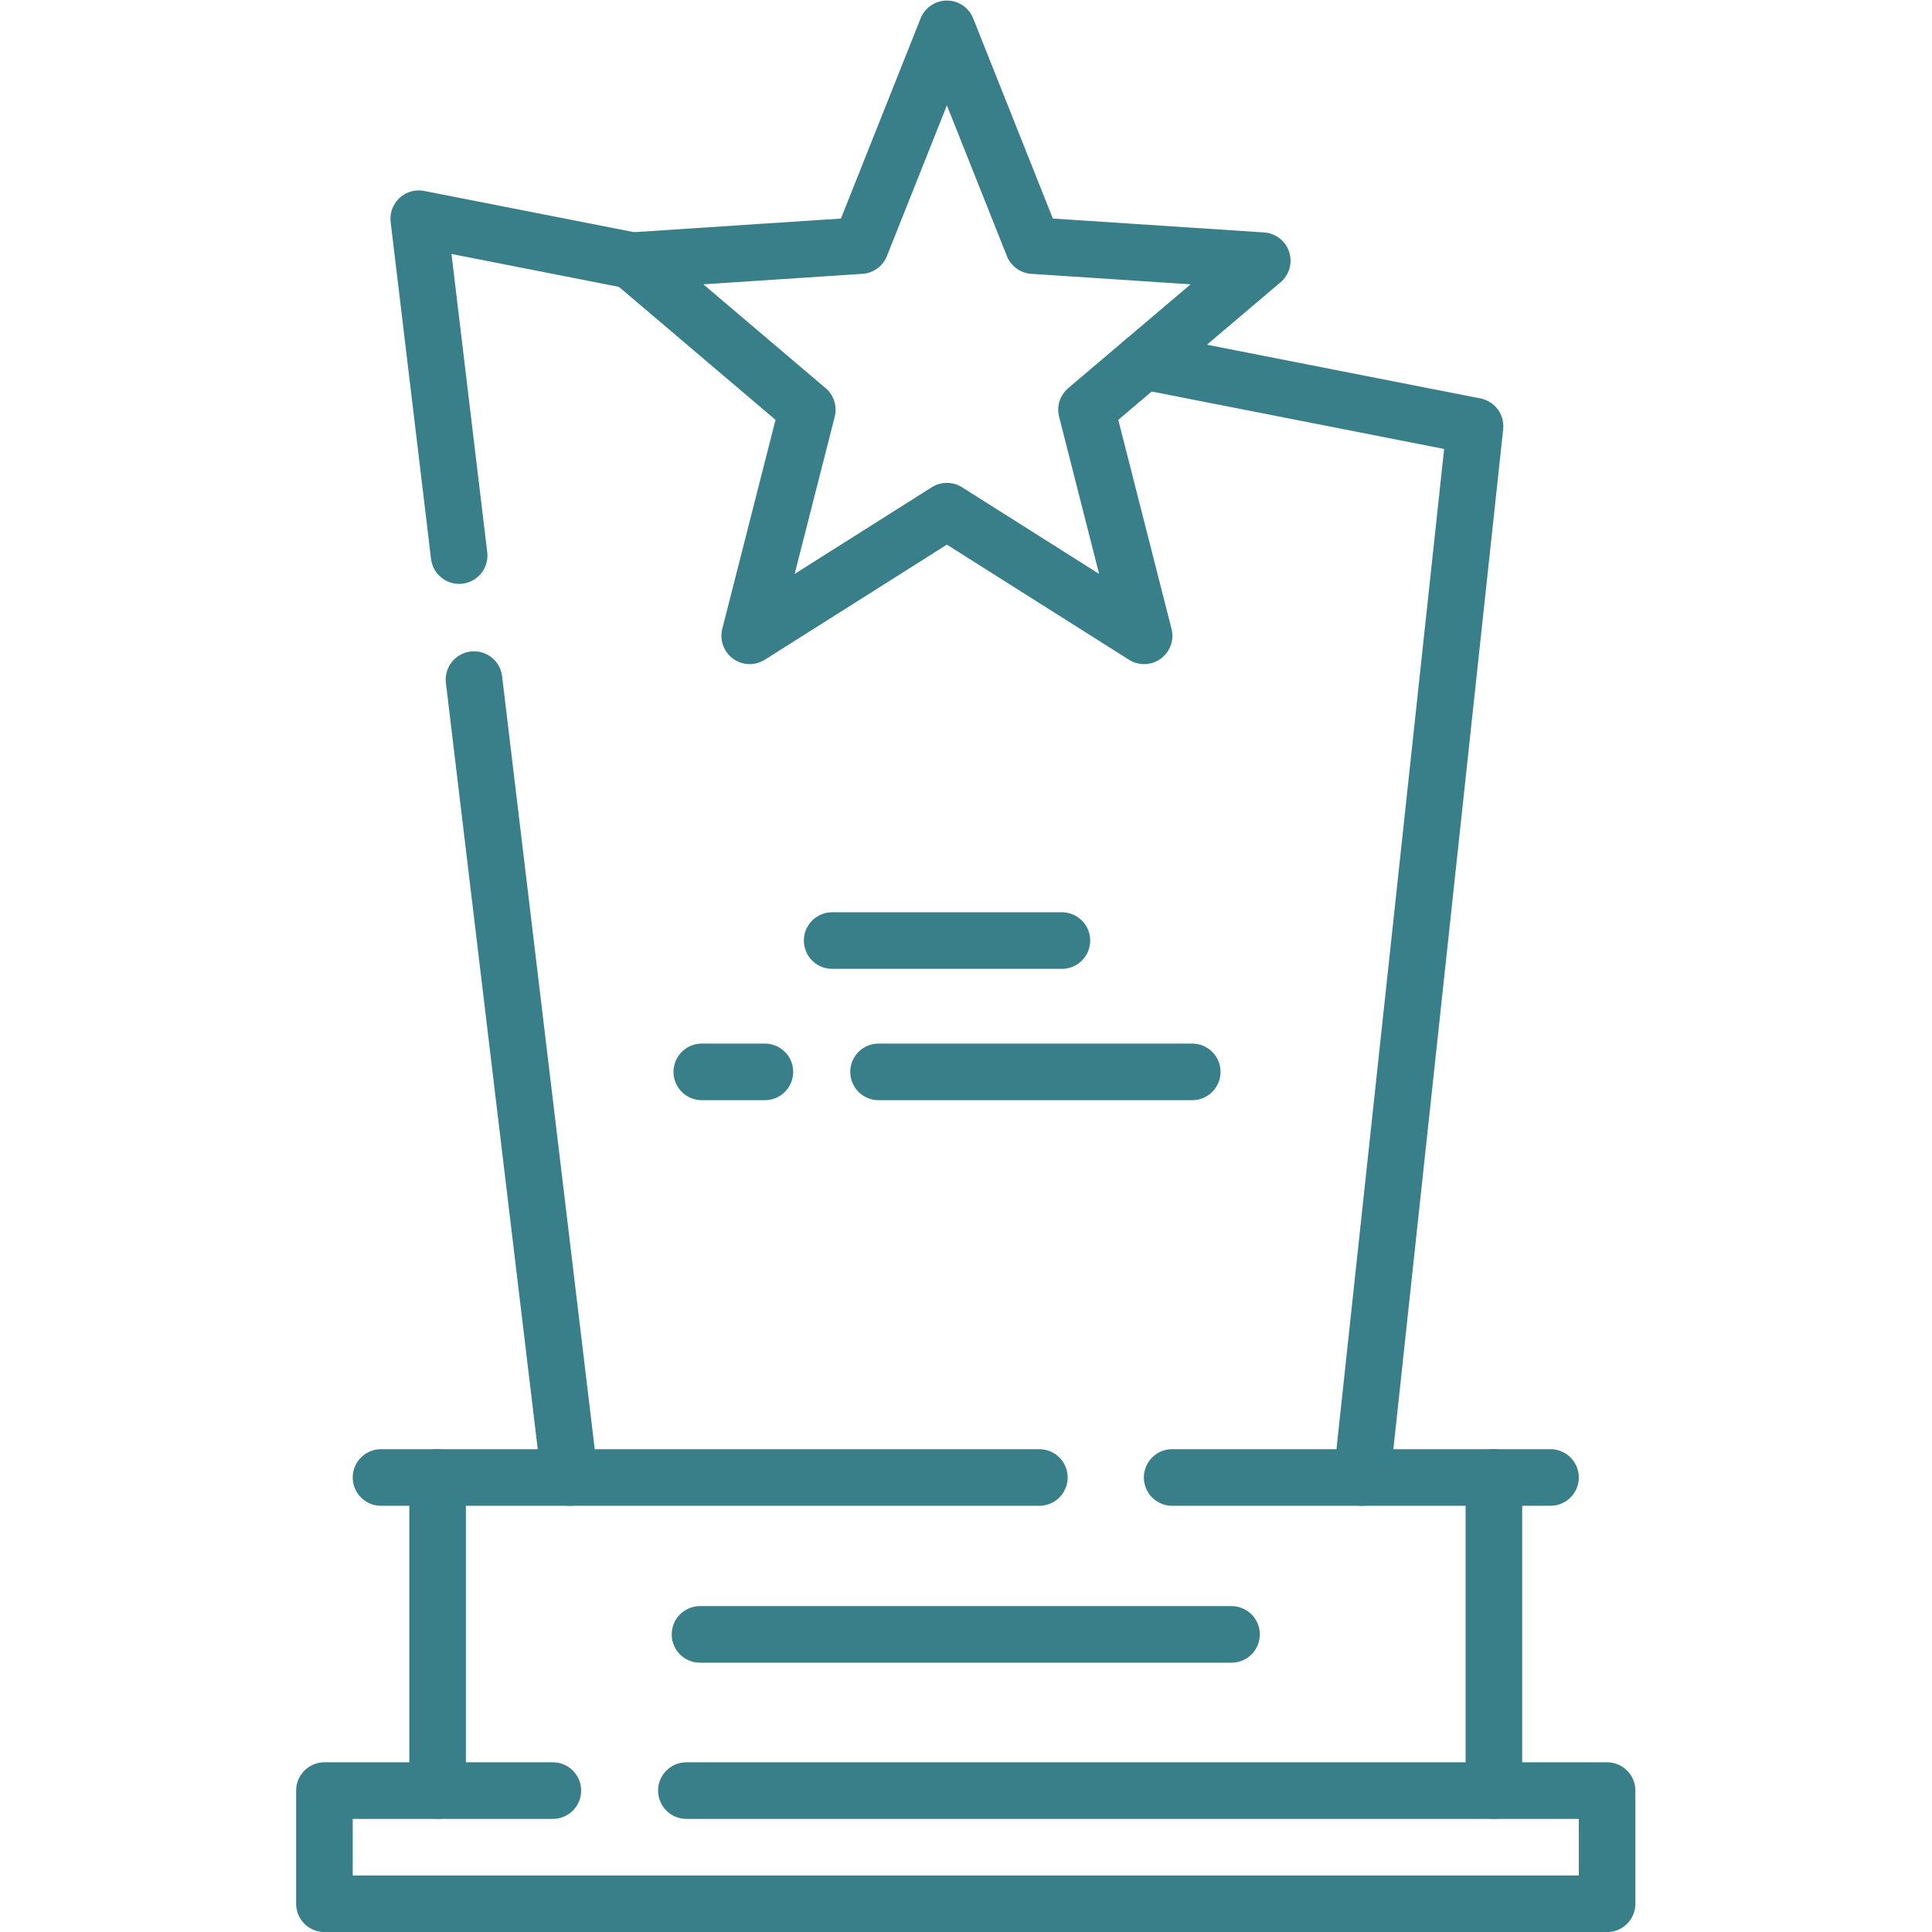 <svg version="1.1" id="svg5568" xml:space="preserve" width="300" height="300" viewBox="0 0 682.667 682.667" xmlns="http://www.w3.org/2000/svg" xmlns:svg="http://www.w3.org/2000/svg" xmlns:xlink="http://www.w3.org/1999/xlink" xmlns:svgjs="http://svgjs.dev/svgjs"><g width="100%" height="100%" transform="matrix(1,0,0,1,0,0)"><defs id="defs5572"><clipPath clipPathUnits="userSpaceOnUse" id="clipPath5582"><path d="M 0,512 H 512 V 0 H 0 Z" id="path5580" fill="#387f8a" fill-opacity="1" data-original-color="#000000ff" stroke="none" stroke-opacity="1"/></clipPath><clipPath clipPathUnits="userSpaceOnUse" id="clipPath5626"><path d="M 0,512 H 512 V 0 H 0 Z" id="path5624" fill="#387f8a" fill-opacity="1" data-original-color="#000000ff" stroke="none" stroke-opacity="1"/></clipPath></defs><g id="g5574" transform="matrix(1.333,0,0,-1.333,0,682.667)"><g id="g5576"><g id="g5578" clip-path="url(#clipPath5582)"><g id="g5584" transform="translate(181.943,37.483)"><path d="m 0,0 h 244.057 v -29.999 h -340 V 0 h 60.545" style="stroke-linecap: round; stroke-linejoin: round; stroke-miterlimit: 10; stroke-dasharray: none;" id="path5586" fill="none" fill-opacity="1" stroke="#387f8a" stroke-opacity="1" data-original-stroke-color="#000000ff" stroke-width="15" data-original-stroke-width="15"/></g></g></g><g id="g5588" transform="translate(396,120.483)"><path d="M 0,0 V -83" style="stroke-linecap: round; stroke-linejoin: round; stroke-miterlimit: 10; stroke-dasharray: none;" id="path5590" fill="none" fill-opacity="1" stroke="#387f8a" stroke-opacity="1" data-original-stroke-color="#000000ff" stroke-width="15" data-original-stroke-width="15"/></g><g id="g5592" transform="translate(116,37.483)"><path d="M 0,0 V 83" style="stroke-linecap: round; stroke-linejoin: round; stroke-miterlimit: 10; stroke-dasharray: none;" id="path5594" fill="none" fill-opacity="1" stroke="#387f8a" stroke-opacity="1" data-original-stroke-color="#000000ff" stroke-width="15" data-original-stroke-width="15"/></g><g id="g5596" transform="translate(310.709,120.483)"><path d="M 0,0 H 100.291" style="stroke-linecap: round; stroke-linejoin: round; stroke-miterlimit: 10; stroke-dasharray: none;" id="path5598" fill="none" fill-opacity="1" stroke="#387f8a" stroke-opacity="1" data-original-stroke-color="#000000ff" stroke-width="15" data-original-stroke-width="15"/></g><g id="g5600" transform="translate(101,120.483)"><path d="M 0,0 H 174.508" style="stroke-linecap: round; stroke-linejoin: round; stroke-miterlimit: 10; stroke-dasharray: none;" id="path5602" fill="none" fill-opacity="1" stroke="#387f8a" stroke-opacity="1" data-original-stroke-color="#000000ff" stroke-width="15" data-original-stroke-width="15"/></g><g id="g5604" transform="translate(185.554,78.888)"><path d="M 0,0 H 140.892" style="stroke-linecap: round; stroke-linejoin: round; stroke-miterlimit: 10; stroke-dasharray: none;" id="path5606" fill="none" fill-opacity="1" stroke="#387f8a" stroke-opacity="1" data-original-stroke-color="#000000ff" stroke-width="15" data-original-stroke-width="15"/></g><g id="g5608" transform="translate(125.645,331.986)"><path d="M 0,0 25.354,-211.503" style="stroke-linecap: round; stroke-linejoin: round; stroke-miterlimit: 10; stroke-dasharray: none;" id="path5610" fill="none" fill-opacity="1" stroke="#387f8a" stroke-opacity="1" data-original-stroke-color="#000000ff" stroke-width="15" data-original-stroke-width="15"/></g><g id="g5612" transform="translate(167.476,443.06)"><path d="m 0,0 -56.476,11.095 10.705,-89.297" style="stroke-linecap: round; stroke-linejoin: round; stroke-miterlimit: 10; stroke-dasharray: none;" id="path5614" fill="none" fill-opacity="1" stroke="#387f8a" stroke-opacity="1" data-original-stroke-color="#000000ff" stroke-width="15" data-original-stroke-width="15"/></g><g id="g5616" transform="translate(361,120.483)"><path d="m 0,0 30,278.668 -87.807,17.249" style="stroke-linecap: round; stroke-linejoin: round; stroke-miterlimit: 10; stroke-dasharray: none;" id="path5618" fill="none" fill-opacity="1" stroke="#387f8a" stroke-opacity="1" data-original-stroke-color="#000000ff" stroke-width="15" data-original-stroke-width="15"/></g><g id="g5620"><g id="g5622" clip-path="url(#clipPath5626)"><g id="g5628" transform="translate(334.597,443.03)"><path d="m 0,0 -60.727,3.993 -22.87,57.461 -22.87,-57.461 -60.66,-3.993 46.526,-39.51 -15.267,-59.933 52.271,33.044 52.272,-33.044 -15.267,59.933 z" style="stroke-linecap: round; stroke-linejoin: round; stroke-miterlimit: 10; stroke-dasharray: none;" id="path5630" fill="none" fill-opacity="1" stroke="#387f8a" stroke-opacity="1" data-original-stroke-color="#000000ff" stroke-width="15" data-original-stroke-width="15"/></g></g></g><g id="g5632" transform="translate(220.587,262.808)"><path d="M 0,0 H 60.892" style="stroke-linecap: round; stroke-linejoin: round; stroke-miterlimit: 10; stroke-dasharray: none;" id="path5634" fill="none" fill-opacity="1" stroke="#387f8a" stroke-opacity="1" data-original-stroke-color="#000000ff" stroke-width="15" data-original-stroke-width="15"/></g><g id="g5636" transform="translate(232.883,227.998)"><path d="M 0,0 H 83.15" style="stroke-linecap: round; stroke-linejoin: round; stroke-miterlimit: 10; stroke-dasharray: none;" id="path5638" fill="none" fill-opacity="1" stroke="#387f8a" stroke-opacity="1" data-original-stroke-color="#000000ff" stroke-width="15" data-original-stroke-width="15"/></g><g id="g5640" transform="translate(186.033,227.998)"><path d="M 0,0 H 16.716" style="stroke-linecap: round; stroke-linejoin: round; stroke-miterlimit: 10; stroke-dasharray: none;" id="path5642" fill="none" fill-opacity="1" stroke="#387f8a" stroke-opacity="1" data-original-stroke-color="#000000ff" stroke-width="15" data-original-stroke-width="15"/></g></g></g></svg>